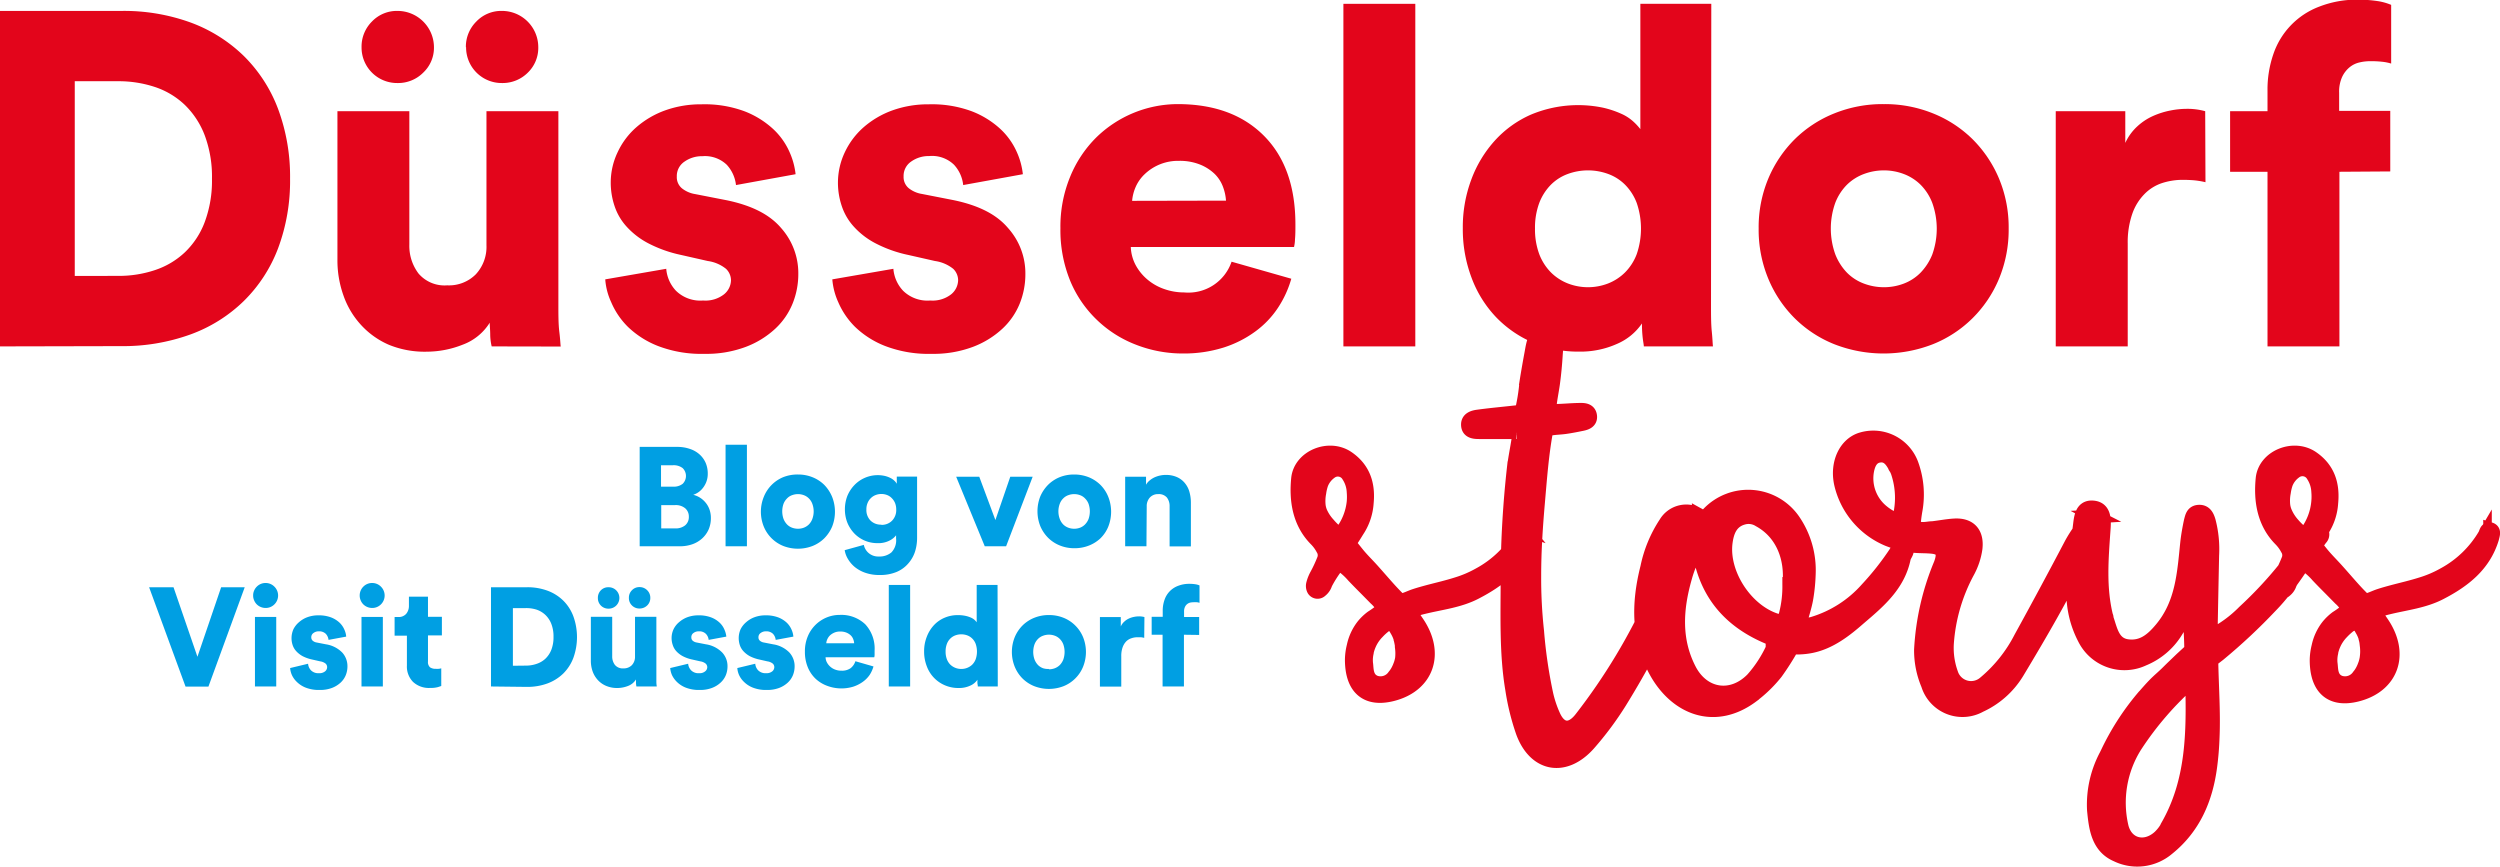 <?xml version="1.0" encoding="UTF-8"?> <svg xmlns="http://www.w3.org/2000/svg" id="Ebene_1" data-name="Ebene 1" viewBox="0 0 359.48 124.62"><defs><style>.cls-1{fill:#e3051b;}.cls-2{fill:#009fe3;}.cls-3{fill:none;stroke:#e3051b;stroke-width:2px;}</style></defs><title>DT_Logo_Blog_Duesseldorf_Storys</title><path class="cls-1" d="M6.4,74.37V26.13H23.89a28.09,28.09,0,0,1,9.9,1.66,21.67,21.67,0,0,1,7.65,4.8,21.19,21.19,0,0,1,4.94,7.62,27.88,27.88,0,0,1,1.73,10.07,27.64,27.64,0,0,1-1.73,10,21.12,21.12,0,0,1-4.94,7.58,21.48,21.48,0,0,1-7.68,4.8,28.44,28.44,0,0,1-9.94,1.67Zm17-10.14a16.3,16.3,0,0,0,5.24-.82,11.52,11.52,0,0,0,4.29-2.52,11.68,11.68,0,0,0,2.89-4.35,17,17,0,0,0,1.06-6.26A17,17,0,0,0,35.83,44a12.09,12.09,0,0,0-2.89-4.39,11.45,11.45,0,0,0-4.29-2.55,16.58,16.58,0,0,0-5.24-.82H17.15v28Z" transform="translate(-6.4 -24.56)"></path><path class="cls-1" d="M77.1,74.37a7.93,7.93,0,0,1-.21-1.6c0-.75-.07-1.35-.07-1.81a7.71,7.71,0,0,1-3.91,3.17,14.08,14.08,0,0,1-5.14,1,13.58,13.58,0,0,1-5.47-1,11.7,11.7,0,0,1-4-2.86A12.15,12.15,0,0,1,55.77,67a15,15,0,0,1-.85-5.11V40.55H65.26V59.74a6.58,6.58,0,0,0,1.32,4.15,4.92,4.92,0,0,0,4.12,1.7A5.43,5.43,0,0,0,74.82,64a5.8,5.8,0,0,0,1.53-4.18V40.55H86.69V68.31c0,1.54,0,2.87.14,4s.15,1.8.2,2.08Zm-18.71-43a5.08,5.08,0,0,1,1.49-3.71,4.94,4.94,0,0,1,3.68-1.53,5.24,5.24,0,0,1,5.24,5.24A4.91,4.91,0,0,1,67.26,35a5.09,5.09,0,0,1-3.7,1.5,5.11,5.11,0,0,1-5.17-5.17Zm15,0a5.09,5.09,0,0,1,1.5-3.71,4.94,4.94,0,0,1,3.67-1.53,5.22,5.22,0,0,1,5.24,5.24A4.94,4.94,0,0,1,82.3,35a5.11,5.11,0,0,1-3.71,1.5,5.12,5.12,0,0,1-5.17-5.17Z" transform="translate(-6.4 -24.56)"></path><path class="cls-1" d="M102.2,63.21a5.21,5.21,0,0,0,1.4,3.16,5,5,0,0,0,3.91,1.4,4.33,4.33,0,0,0,3-.89,2.67,2.67,0,0,0,1-2,2.3,2.3,0,0,0-.72-1.67,5.37,5.37,0,0,0-2.62-1.12l-3.88-.88a18.42,18.42,0,0,1-4.62-1.64,11.23,11.23,0,0,1-3.13-2.38,8.26,8.26,0,0,1-1.77-3,10.49,10.49,0,0,1-.55-3.4,10.1,10.1,0,0,1,1-4.36,10.83,10.83,0,0,1,2.68-3.57,13,13,0,0,1,4.12-2.42,15.16,15.16,0,0,1,5.24-.88,16.53,16.53,0,0,1,6.19,1,12.91,12.91,0,0,1,4.12,2.55,10,10,0,0,1,2.34,3.27,10.56,10.56,0,0,1,.89,3.23l-8.57,1.56a5.15,5.15,0,0,0-1.33-2.92,4.53,4.53,0,0,0-3.5-1.23,4.33,4.33,0,0,0-2.59.79,2.48,2.48,0,0,0-1.09,2.14,2.07,2.07,0,0,0,.75,1.7,4.08,4.08,0,0,0,1.9.82l4.5.88c3.53.73,6.15,2,7.85,4A9.76,9.76,0,0,1,121.19,64a11.31,11.31,0,0,1-.82,4.21,10.12,10.12,0,0,1-2.52,3.64,12.93,12.93,0,0,1-4.22,2.59,16.13,16.13,0,0,1-5.92,1,17.42,17.42,0,0,1-6.7-1.13,13.11,13.11,0,0,1-4.32-2.75A11.06,11.06,0,0,1,94.28,68a9.37,9.37,0,0,1-.85-3.27Z" transform="translate(-6.4 -24.56)"></path><path class="cls-1" d="M134.86,63.21a5.21,5.21,0,0,0,1.4,3.16,5,5,0,0,0,3.91,1.4,4.33,4.33,0,0,0,3-.89,2.69,2.69,0,0,0,1-2,2.29,2.29,0,0,0-.71-1.67,5.41,5.41,0,0,0-2.62-1.12l-3.88-.88a18.28,18.28,0,0,1-4.62-1.64,11.09,11.09,0,0,1-3.13-2.38,8.26,8.26,0,0,1-1.77-3,10.49,10.49,0,0,1-.55-3.4,10.24,10.24,0,0,1,1-4.36,11,11,0,0,1,2.69-3.57,13,13,0,0,1,4.12-2.42,15.16,15.16,0,0,1,5.24-.88,16.53,16.53,0,0,1,6.19,1,12.91,12.91,0,0,1,4.12,2.55,10.12,10.12,0,0,1,2.34,3.27,10.56,10.56,0,0,1,.89,3.23l-8.58,1.56a5.07,5.07,0,0,0-1.32-2.92A4.54,4.54,0,0,0,140,47a4.32,4.32,0,0,0-2.58.79,2.48,2.48,0,0,0-1.09,2.14,2.07,2.07,0,0,0,.75,1.7,4.08,4.08,0,0,0,1.9.82l4.49.88c3.54.73,6.16,2,7.86,4A9.75,9.75,0,0,1,153.84,64a11.3,11.3,0,0,1-.81,4.21,10.12,10.12,0,0,1-2.52,3.64,12.93,12.93,0,0,1-4.22,2.59,16.13,16.13,0,0,1-5.92,1,17.42,17.42,0,0,1-6.7-1.13,13.11,13.11,0,0,1-4.32-2.75A11.26,11.26,0,0,1,126.93,68a9.84,9.84,0,0,1-.85-3.27Z" transform="translate(-6.4 -24.56)"></path><path class="cls-1" d="M192.08,64.64a15.07,15.07,0,0,1-1.9,4.15,13.29,13.29,0,0,1-3.27,3.43,15.84,15.84,0,0,1-4.59,2.32,19,19,0,0,1-5.82.85,18.47,18.47,0,0,1-6.67-1.23,16.73,16.73,0,0,1-5.64-3.54A16.55,16.55,0,0,1,160.31,65a19.28,19.28,0,0,1-1.43-7.62A18.79,18.79,0,0,1,160.27,50,17,17,0,0,1,164,44.36a16.83,16.83,0,0,1,11.73-4.83q7.89,0,12.42,4.56t4.52,12.79c0,.73,0,1.42-.06,2.08a5.3,5.3,0,0,1-.14,1.12H169a6,6,0,0,0,.71,2.62,7.19,7.19,0,0,0,1.7,2.07,7.57,7.57,0,0,0,2.42,1.36,8.54,8.54,0,0,0,2.86.48,6.56,6.56,0,0,0,6.8-4.42Zm-9.39-11.23a7,7,0,0,0-.44-2,5.07,5.07,0,0,0-1.19-1.84A6.58,6.58,0,0,0,179,48.24a7.8,7.8,0,0,0-3.09-.55A6.93,6.93,0,0,0,171,49.6a5.67,5.67,0,0,0-1.3,1.84,6.31,6.31,0,0,0-.51,2Z" transform="translate(-6.4 -24.56)"></path><path class="cls-1" d="M199.57,74.37V25.11h10.34V74.37Z" transform="translate(-6.4 -24.56)"></path><path class="cls-1" d="M252.43,68.31c0,1.54,0,2.85.11,3.91s.12,1.78.17,2.15h-9.94c0-.23-.1-.66-.17-1.3a17.91,17.91,0,0,1-.1-2A8.28,8.28,0,0,1,238.93,74a12.84,12.84,0,0,1-5.48,1.12,16.65,16.65,0,0,1-6.67-1.32,16.07,16.07,0,0,1-5.3-3.68A16.59,16.59,0,0,1,218,64.5a19.7,19.7,0,0,1-1.26-7.14,19.48,19.48,0,0,1,1.23-7,17.28,17.28,0,0,1,3.4-5.61,15.34,15.34,0,0,1,5.17-3.71,17.56,17.56,0,0,1,10.34-1,13.91,13.91,0,0,1,2.65.88,6.46,6.46,0,0,1,1.74,1.13,8.19,8.19,0,0,1,1,1.08V25.11h10.2ZM227.12,57.42a10.24,10.24,0,0,0,.61,3.68,7.6,7.6,0,0,0,1.67,2.62,7.17,7.17,0,0,0,2.45,1.6,8,8,0,0,0,5.78,0,7.17,7.17,0,0,0,2.45-1.6,7.46,7.46,0,0,0,1.67-2.62,11.38,11.38,0,0,0,0-7.35,7.46,7.46,0,0,0-1.67-2.62,6.66,6.66,0,0,0-2.45-1.56,8.44,8.44,0,0,0-5.78,0,6.66,6.66,0,0,0-2.45,1.56,7.6,7.6,0,0,0-1.67,2.62A10.22,10.22,0,0,0,227.12,57.42Z" transform="translate(-6.4 -24.56)"></path><path class="cls-1" d="M277.27,39.53a18.46,18.46,0,0,1,7.07,1.33,17.23,17.23,0,0,1,5.68,3.7,17.6,17.6,0,0,1,3.81,5.65,18.18,18.18,0,0,1,1.4,7.21,18.41,18.41,0,0,1-1.4,7.25A17.4,17.4,0,0,1,290,70.35a17.1,17.1,0,0,1-5.68,3.71,19.48,19.48,0,0,1-14.15,0,17.1,17.1,0,0,1-5.68-3.71,17.4,17.4,0,0,1-3.81-5.68,18.41,18.41,0,0,1-1.4-7.25,18.18,18.18,0,0,1,1.4-7.21,17.6,17.6,0,0,1,3.81-5.65,17.23,17.23,0,0,1,5.68-3.7A18.55,18.55,0,0,1,277.27,39.53Zm0,26.33a8,8,0,0,0,2.85-.51,6.71,6.71,0,0,0,2.42-1.56,8.07,8.07,0,0,0,1.7-2.62,11,11,0,0,0,0-7.45,7.48,7.48,0,0,0-1.7-2.62,6.91,6.91,0,0,0-2.42-1.53,8,8,0,0,0-2.85-.51,8.17,8.17,0,0,0-2.83.51A6.94,6.94,0,0,0,272,51.1a7.48,7.48,0,0,0-1.7,2.62,11,11,0,0,0,0,7.41,8,8,0,0,0,1.7,2.66,6.75,6.75,0,0,0,2.45,1.56A8.17,8.17,0,0,0,277.27,65.86Z" transform="translate(-6.4 -24.56)"></path><path class="cls-1" d="M323.53,50.76a12,12,0,0,0-1.7-.28q-.81-.06-1.56-.06a9.66,9.66,0,0,0-3,.47,6.31,6.31,0,0,0-2.51,1.57A7.61,7.61,0,0,0,313,55.32a12.51,12.51,0,0,0-.65,4.28V74.37H302V40.55h10v4.56a7.46,7.46,0,0,1,1.73-2.38,8.33,8.33,0,0,1,2.28-1.5,11.48,11.48,0,0,1,2.48-.78,12.29,12.29,0,0,1,2.28-.24,9.53,9.53,0,0,1,2.72.34Z" transform="translate(-6.4 -24.56)"></path><path class="cls-1" d="M342.79,49.26V74.37H332.45V49.26h-5.38V40.55h5.38V37.62a15.59,15.59,0,0,1,.85-5.3,11.09,11.09,0,0,1,6.6-6.81,14.9,14.9,0,0,1,5.47-1,19.15,19.15,0,0,1,2.86.2,8.16,8.16,0,0,1,2,.55v8.44a6.77,6.77,0,0,0-1.12-.24,14.17,14.17,0,0,0-1.94-.1,6.49,6.49,0,0,0-1.46.17,3.44,3.44,0,0,0-1.43.68,4,4,0,0,0-1.09,1.39,5.11,5.11,0,0,0-.44,2.31v2.59h7.35v8.71Z" transform="translate(-6.4 -24.56)"></path><path class="cls-2" d="M103.72,88.82a5.5,5.5,0,0,1,1.88.29,3.9,3.9,0,0,1,1.41.81,3.53,3.53,0,0,1,.86,1.2,3.87,3.87,0,0,1,.3,1.53,3.22,3.22,0,0,1-.6,1.94,2.9,2.9,0,0,1-1.49,1.12,3.28,3.28,0,0,1,1.75,1.09,3.17,3.17,0,0,1,.58,1,3.62,3.62,0,0,1,.21,1.26,4.07,4.07,0,0,1-.32,1.62,3.88,3.88,0,0,1-.91,1.28,4.15,4.15,0,0,1-1.41.85,5.38,5.38,0,0,1-1.84.3H98.38V88.82Zm-.5,5.72a2.06,2.06,0,0,0,1.34-.41,1.58,1.58,0,0,0,0-2.26,2.11,2.11,0,0,0-1.42-.41h-1.69v3.08Zm.26,6a2.15,2.15,0,0,0,1.45-.45,1.54,1.54,0,0,0,.52-1.22,1.56,1.56,0,0,0-.51-1.21,2.1,2.1,0,0,0-1.46-.47h-2v3.35Z" transform="translate(-6.4 -24.56)"></path><path class="cls-2" d="M110.73,103.11V88.51h3.07v14.6Z" transform="translate(-6.4 -24.56)"></path><path class="cls-2" d="M121.14,92.79a5.51,5.51,0,0,1,2.09.39,5.09,5.09,0,0,1,1.69,1.1A5.41,5.41,0,0,1,126.05,96a5.82,5.82,0,0,1,0,4.29,5.34,5.34,0,0,1-1.13,1.68,5.09,5.09,0,0,1-1.69,1.1,5.82,5.82,0,0,1-4.19,0,5.09,5.09,0,0,1-2.81-2.78,5.69,5.69,0,0,1,0-4.29A5.11,5.11,0,0,1,119,93.18,5.56,5.56,0,0,1,121.14,92.79Zm0,7.8a2.4,2.4,0,0,0,.84-.15,2.11,2.11,0,0,0,.72-.46,2.23,2.23,0,0,0,.5-.78,3.15,3.15,0,0,0,0-2.21,2.1,2.1,0,0,0-.5-.77,2,2,0,0,0-.72-.46,2.4,2.4,0,0,0-.84-.15,2.44,2.44,0,0,0-.84.15,1.82,1.82,0,0,0-.72.46,2.25,2.25,0,0,0-.51.77,3.28,3.28,0,0,0,0,2.2,2.45,2.45,0,0,0,.51.79,1.93,1.93,0,0,0,.72.46A2.44,2.44,0,0,0,121.14,100.59Z" transform="translate(-6.4 -24.56)"></path><path class="cls-2" d="M130.61,102.91a2.1,2.1,0,0,0,2.16,1.67,2.63,2.63,0,0,0,1.81-.59,2.51,2.51,0,0,0,.67-2v-.46a2.7,2.7,0,0,1-.94.76,3.51,3.51,0,0,1-1.74.37,4.58,4.58,0,0,1-3.33-1.4,5,5,0,0,1-1-1.55,5.26,5.26,0,0,1-.35-1.93,5.4,5.4,0,0,1,.34-1.88,5,5,0,0,1,1-1.56A4.66,4.66,0,0,1,133.65,93a3.81,3.81,0,0,1,.81.3,2.32,2.32,0,0,1,.57.41,1.61,1.61,0,0,1,.32.42V93.09h2.92v8.77a6.63,6.63,0,0,1-.31,2.06,4.84,4.84,0,0,1-1,1.71,4.51,4.51,0,0,1-1.66,1.18,6.09,6.09,0,0,1-2.42.43,6,6,0,0,1-2-.3,5,5,0,0,1-1.52-.81,4.38,4.38,0,0,1-1-1.14,3.52,3.52,0,0,1-.5-1.32Zm2.52-2.88a2.06,2.06,0,0,0,1.54-.6,2.17,2.17,0,0,0,.6-1.62,2.47,2.47,0,0,0-.17-.92,2.15,2.15,0,0,0-.47-.7,1.84,1.84,0,0,0-.68-.45,2.29,2.29,0,0,0-1.63,0,1.92,1.92,0,0,0-.7.45,2,2,0,0,0-.47.7,2.29,2.29,0,0,0-.17.92,2.14,2.14,0,0,0,.61,1.62A2.11,2.11,0,0,0,133.13,100Z" transform="translate(-6.4 -24.56)"></path><path class="cls-2" d="M151.07,103.11H148l-4.11-10h3.32l2.32,6.23,2.14-6.23h3.22Z" transform="translate(-6.4 -24.56)"></path><path class="cls-2" d="M160.85,92.79a5.6,5.6,0,0,1,2.1.39,5.15,5.15,0,0,1,1.68,1.1A5.08,5.08,0,0,1,165.76,96a5.82,5.82,0,0,1,0,4.29,5,5,0,0,1-1.13,1.68A5.15,5.15,0,0,1,163,103a5.6,5.6,0,0,1-2.1.39,5.51,5.51,0,0,1-2.09-.39,5.09,5.09,0,0,1-1.69-1.1,5.34,5.34,0,0,1-1.13-1.68,5.82,5.82,0,0,1,0-4.29,5.41,5.41,0,0,1,1.13-1.67,5.09,5.09,0,0,1,1.69-1.1A5.51,5.51,0,0,1,160.85,92.79Zm0,7.8a2.41,2.41,0,0,0,.85-.15,2,2,0,0,0,.71-.46,2.4,2.4,0,0,0,.51-.78,3.31,3.31,0,0,0,0-2.21,2.25,2.25,0,0,0-.51-.77,1.85,1.85,0,0,0-.71-.46,2.41,2.41,0,0,0-.85-.15,2.39,2.39,0,0,0-.83.15,1.93,1.93,0,0,0-.73.46,2.1,2.1,0,0,0-.5.77,3.12,3.12,0,0,0,0,2.2,2.27,2.27,0,0,0,.5.79,2.06,2.06,0,0,0,.73.46A2.39,2.39,0,0,0,160.85,100.59Z" transform="translate(-6.4 -24.56)"></path><path class="cls-2" d="M171.25,103.11h-3.06v-10h3v1.15a2.11,2.11,0,0,1,.53-.62,3.11,3.11,0,0,1,.69-.44,4.06,4.06,0,0,1,.79-.26,3.77,3.77,0,0,1,.8-.09,3.89,3.89,0,0,1,1.63.31,3.07,3.07,0,0,1,1.14.86,3.42,3.42,0,0,1,.66,1.27,5.53,5.53,0,0,1,.21,1.55v6.29h-3.06V97.34a2,2,0,0,0-.39-1.24,1.52,1.52,0,0,0-1.24-.49,1.57,1.57,0,0,0-1.21.49,1.81,1.81,0,0,0-.45,1.27Z" transform="translate(-6.4 -24.56)"></path><path class="cls-2" d="M38.2,109h3.39l-5.22,14.29H33.08L27.84,109h3.51L34.79,119Z" transform="translate(-6.4 -24.56)"></path><path class="cls-2" d="M42.8,110.19a1.65,1.65,0,0,1,.14-.7,1.73,1.73,0,0,1,.38-.57,1.75,1.75,0,0,1,.57-.39,1.72,1.72,0,0,1,.68-.14,1.76,1.76,0,0,1,1.29.53,1.79,1.79,0,0,1,0,2.54,1.75,1.75,0,0,1-1.29.52,1.8,1.8,0,0,1-1.25-.52,1.77,1.77,0,0,1-.38-.58A1.64,1.64,0,0,1,42.8,110.19Zm.26,13.08v-10h3.06v10Z" transform="translate(-6.4 -24.56)"></path><path class="cls-2" d="M50.7,120a1.54,1.54,0,0,0,.41.94,1.48,1.48,0,0,0,1.16.42,1.27,1.27,0,0,0,.88-.27.79.79,0,0,0,.29-.6.7.7,0,0,0-.21-.5,1.59,1.59,0,0,0-.78-.33l-1.14-.26a5.56,5.56,0,0,1-1.38-.48,3.56,3.56,0,0,1-.92-.71,2.4,2.4,0,0,1-.53-.89,3.08,3.08,0,0,1-.16-1,3.2,3.2,0,0,1,.28-1.3,3.26,3.26,0,0,1,.8-1,3.79,3.79,0,0,1,1.22-.72,4.54,4.54,0,0,1,1.55-.26,5,5,0,0,1,1.84.3,3.78,3.78,0,0,1,1.22.76,3.06,3.06,0,0,1,.69,1,3,3,0,0,1,.26,1l-2.54.47a1.52,1.52,0,0,0-.39-.87,1.35,1.35,0,0,0-1-.36,1.22,1.22,0,0,0-.76.23.72.72,0,0,0-.33.63.62.62,0,0,0,.23.51,1.15,1.15,0,0,0,.56.24l1.33.26a4.16,4.16,0,0,1,2.33,1.18,2.91,2.91,0,0,1,.75,2,3.39,3.39,0,0,1-.24,1.25,3,3,0,0,1-.74,1.07,3.83,3.83,0,0,1-1.25.77,4.74,4.74,0,0,1-1.76.29,5.19,5.19,0,0,1-2-.33,3.77,3.77,0,0,1-1.28-.82,3.23,3.23,0,0,1-.72-1,3,3,0,0,1-.25-1Z" transform="translate(-6.4 -24.56)"></path><path class="cls-2" d="M58.12,110.19a1.82,1.82,0,0,1,.14-.7,1.73,1.73,0,0,1,.38-.57,1.75,1.75,0,0,1,.57-.39,1.72,1.72,0,0,1,.68-.14,1.76,1.76,0,0,1,1.29.53,1.79,1.79,0,0,1,0,2.54,1.75,1.75,0,0,1-1.29.52,1.8,1.8,0,0,1-1.25-.52,1.77,1.77,0,0,1-.38-.58A1.81,1.81,0,0,1,58.12,110.19Zm.26,13.08v-10h3.07v10Z" transform="translate(-6.4 -24.56)"></path><path class="cls-2" d="M67.94,113.25h2v2.68h-2v3.75a1,1,0,0,0,.3.84,1.39,1.39,0,0,0,.81.21,3.19,3.19,0,0,0,.45,0,2.15,2.15,0,0,0,.35-.07v2.54l-.48.16a4,4,0,0,1-1.11.12,3.35,3.35,0,0,1-2.46-.86,3.14,3.14,0,0,1-.89-2.36v-4.3H63.14v-2.68h.5a1.41,1.41,0,0,0,1.17-.46,1.76,1.76,0,0,0,.39-1.17v-1.29h2.74Z" transform="translate(-6.4 -24.56)"></path><path class="cls-2" d="M77,123.27V109h5.18a8.3,8.3,0,0,1,2.93.49,6.38,6.38,0,0,1,2.27,1.42,6.26,6.26,0,0,1,1.46,2.26,8.8,8.8,0,0,1,0,6,6.3,6.3,0,0,1-1.46,2.25,6.48,6.48,0,0,1-2.28,1.42,8.36,8.36,0,0,1-2.94.49Zm5-3a4.62,4.62,0,0,0,1.55-.25,3.38,3.38,0,0,0,1.27-.74,3.61,3.61,0,0,0,.86-1.29,5,5,0,0,0,.31-1.86,4.94,4.94,0,0,0-.31-1.85,3.56,3.56,0,0,0-.86-1.3,3.42,3.42,0,0,0-1.27-.76A4.89,4.89,0,0,0,82,112H80.15v8.29Z" transform="translate(-6.4 -24.56)"></path><path class="cls-2" d="M97.91,123.27a4.36,4.36,0,0,1-.06-.47c0-.22,0-.4,0-.54a2.31,2.31,0,0,1-1.16.94,4.27,4.27,0,0,1-1.52.29,4,4,0,0,1-1.62-.31,3.39,3.39,0,0,1-1.2-.85,3.69,3.69,0,0,1-.74-1.24,4.64,4.64,0,0,1-.25-1.51v-6.33h3.07v5.69a2,2,0,0,0,.39,1.23,1.46,1.46,0,0,0,1.22.5,1.63,1.63,0,0,0,1.22-.47,1.73,1.73,0,0,0,.45-1.24v-5.71h3.07v8.23c0,.45,0,.85,0,1.18a4.65,4.65,0,0,0,.06.61Zm-5.54-12.74a1.53,1.53,0,0,1,.44-1.1A1.48,1.48,0,0,1,93.9,109a1.54,1.54,0,0,1,1.1,2.64,1.53,1.53,0,0,1-1.1.44,1.5,1.5,0,0,1-1.53-1.53Zm4.46,0a1.49,1.49,0,0,1,.44-1.1,1.46,1.46,0,0,1,1.09-.45,1.52,1.52,0,0,1,1.1.45,1.5,1.5,0,0,1,.45,1.1,1.48,1.48,0,0,1-.45,1.09,1.55,1.55,0,0,1-1.1.44,1.49,1.49,0,0,1-1.09-.44A1.47,1.47,0,0,1,96.83,110.53Z" transform="translate(-6.4 -24.56)"></path><path class="cls-2" d="M105.35,120a1.56,1.56,0,0,0,.42.94,1.47,1.47,0,0,0,1.16.42,1.23,1.23,0,0,0,.87-.27.77.77,0,0,0,.3-.6.72.72,0,0,0-.22-.5,1.59,1.59,0,0,0-.77-.33l-1.15-.26a5.33,5.33,0,0,1-1.37-.48,3.46,3.46,0,0,1-.93-.71,2.37,2.37,0,0,1-.52-.89,3.09,3.09,0,0,1-.17-1,3,3,0,0,1,.29-1.3,3.1,3.1,0,0,1,.79-1,3.9,3.9,0,0,1,1.22-.72,4.56,4.56,0,0,1,1.56-.26,4.94,4.94,0,0,1,1.83.3,3.68,3.68,0,0,1,1.22.76,2.91,2.91,0,0,1,.69,1,3.34,3.34,0,0,1,.27,1l-2.54.47a1.47,1.47,0,0,0-.4-.87,1.33,1.33,0,0,0-1-.36,1.23,1.23,0,0,0-.77.23.71.71,0,0,0-.32.63.61.61,0,0,0,.22.51,1.19,1.19,0,0,0,.56.24l1.33.26a4.13,4.13,0,0,1,2.33,1.18,2.87,2.87,0,0,1,.76,2,3.39,3.39,0,0,1-.24,1.25,3,3,0,0,1-.75,1.07,3.72,3.72,0,0,1-1.25.77,4.69,4.69,0,0,1-1.75.29,5.2,5.2,0,0,1-2-.33,3.77,3.77,0,0,1-1.28-.82,3.4,3.4,0,0,1-.72-1,3.23,3.23,0,0,1-.25-1Z" transform="translate(-6.4 -24.56)"></path><path class="cls-2" d="M115,120a1.54,1.54,0,0,0,.41.94,1.48,1.48,0,0,0,1.16.42,1.27,1.27,0,0,0,.88-.27.79.79,0,0,0,.29-.6.7.7,0,0,0-.21-.5,1.59,1.59,0,0,0-.78-.33l-1.14-.26a5.56,5.56,0,0,1-1.38-.48,3.56,3.56,0,0,1-.92-.71,2.4,2.4,0,0,1-.53-.89,3.37,3.37,0,0,1-.16-1,3.2,3.2,0,0,1,.28-1.3,3.26,3.26,0,0,1,.8-1,3.79,3.79,0,0,1,1.22-.72,4.54,4.54,0,0,1,1.55-.26,5,5,0,0,1,1.84.3,3.78,3.78,0,0,1,1.22.76,3.06,3.06,0,0,1,.69,1,3,3,0,0,1,.26,1l-2.54.47a1.52,1.52,0,0,0-.39-.87,1.35,1.35,0,0,0-1-.36,1.22,1.22,0,0,0-.76.23.72.72,0,0,0-.33.63.62.62,0,0,0,.23.51,1.15,1.15,0,0,0,.56.24l1.33.26a4.13,4.13,0,0,1,2.33,1.18,2.91,2.91,0,0,1,.75,2,3.39,3.39,0,0,1-.24,1.25,3,3,0,0,1-.74,1.07,3.83,3.83,0,0,1-1.25.77,4.74,4.74,0,0,1-1.76.29,5.19,5.19,0,0,1-2-.33,3.77,3.77,0,0,1-1.28-.82,3.23,3.23,0,0,1-.72-1,3,3,0,0,1-.25-1Z" transform="translate(-6.4 -24.56)"></path><path class="cls-2" d="M132,120.39a4.54,4.54,0,0,1-.56,1.23,4.08,4.08,0,0,1-1,1,5,5,0,0,1-1.36.68,5.81,5.81,0,0,1-3.7-.11,4.92,4.92,0,0,1-1.67-1,4.75,4.75,0,0,1-1.15-1.67,5.73,5.73,0,0,1-.42-2.26,5.52,5.52,0,0,1,.41-2.19,5,5,0,0,1,2.71-2.72,4.88,4.88,0,0,1,1.88-.37,5,5,0,0,1,3.68,1.35,5.15,5.15,0,0,1,1.34,3.79c0,.21,0,.42,0,.61a1.38,1.38,0,0,1-.05.34h-7a1.67,1.67,0,0,0,.21.77,2.17,2.17,0,0,0,.51.62,2.15,2.15,0,0,0,.71.4,2.41,2.41,0,0,0,.85.14,2.16,2.16,0,0,0,1.32-.36,2.08,2.08,0,0,0,.69-1Zm-2.78-3.33a1.79,1.79,0,0,0-.13-.58,1.47,1.47,0,0,0-.35-.55,2,2,0,0,0-.62-.4,2.25,2.25,0,0,0-.91-.16,2,2,0,0,0-.85.16,2.28,2.28,0,0,0-.62.4,1.87,1.87,0,0,0-.38.55,1.61,1.61,0,0,0-.15.58Z" transform="translate(-6.4 -24.56)"></path><path class="cls-2" d="M134.2,123.27v-14.6h3.07v14.6Z" transform="translate(-6.4 -24.56)"></path><path class="cls-2" d="M149.87,121.48c0,.45,0,.84,0,1.16s0,.52,0,.63H147c0-.07,0-.19-.05-.38a5.68,5.68,0,0,1,0-.59,2.44,2.44,0,0,1-1.06.86,3.78,3.78,0,0,1-1.62.33,4.91,4.91,0,0,1-2-.39,4.74,4.74,0,0,1-2.61-2.75,5.83,5.83,0,0,1-.38-2.12,5.64,5.64,0,0,1,.37-2.07,5.15,5.15,0,0,1,1-1.66,4.48,4.48,0,0,1,1.54-1.1,4.78,4.78,0,0,1,1.95-.39,5.08,5.08,0,0,1,1.11.11,4.06,4.06,0,0,1,.79.26,2,2,0,0,1,.51.33,2.52,2.52,0,0,1,.29.33v-5.37h3Zm-7.5-3.23a3,3,0,0,0,.18,1.09,2.21,2.21,0,0,0,.49.78,2.26,2.26,0,0,0,1.58.63,2.27,2.27,0,0,0,.86-.16,2.23,2.23,0,0,0,.73-.47,2.21,2.21,0,0,0,.49-.78,3.39,3.39,0,0,0,0-2.18,2.08,2.08,0,0,0-.49-.77,2,2,0,0,0-.73-.47,2.51,2.51,0,0,0-1.71,0,2,2,0,0,0-.73.47,2.08,2.08,0,0,0-.49.77A3,3,0,0,0,142.37,118.25Z" transform="translate(-6.4 -24.56)"></path><path class="cls-2" d="M157.22,113a5.53,5.53,0,0,1,2.1.39,5,5,0,0,1,1.68,1.1,5.08,5.08,0,0,1,1.13,1.67,5.69,5.69,0,0,1,0,4.29,5,5,0,0,1-1.13,1.68,5,5,0,0,1-1.68,1.1,5.82,5.82,0,0,1-4.19,0,5.09,5.09,0,0,1-1.69-1.1,5.15,5.15,0,0,1-1.12-1.68,5.69,5.69,0,0,1,0-4.29,5.22,5.22,0,0,1,1.12-1.67,5.09,5.09,0,0,1,1.69-1.1A5.51,5.51,0,0,1,157.22,113Zm0,7.8a2.41,2.41,0,0,0,.85-.15,2.11,2.11,0,0,0,.72-.46,2.38,2.38,0,0,0,.5-.78,3.31,3.31,0,0,0,0-2.21,2.23,2.23,0,0,0-.5-.77,2,2,0,0,0-.72-.46,2.41,2.41,0,0,0-.85-.15,2.39,2.39,0,0,0-.83.15,1.93,1.93,0,0,0-.73.46,2.23,2.23,0,0,0-.5.77,3.28,3.28,0,0,0,0,2.2,2.43,2.43,0,0,0,.5.79,2.06,2.06,0,0,0,.73.46A2.39,2.39,0,0,0,157.22,120.75Z" transform="translate(-6.4 -24.56)"></path><path class="cls-2" d="M170.93,116.28a3.1,3.1,0,0,0-.5-.09l-.46,0a2.64,2.64,0,0,0-.89.15,1.84,1.84,0,0,0-.75.46,2.35,2.35,0,0,0-.51.85,3.65,3.65,0,0,0-.19,1.27v4.37h-3.07v-10h3v1.35a2,2,0,0,1,.51-.7,2.51,2.51,0,0,1,.68-.45,3.25,3.25,0,0,1,.73-.23,3.49,3.49,0,0,1,.68-.07,2.73,2.73,0,0,1,.8.1Z" transform="translate(-6.4 -24.56)"></path><path class="cls-2" d="M176.64,115.83v7.44h-3.07v-7.44H172v-2.58h1.59v-.87a4.62,4.62,0,0,1,.26-1.57,3.23,3.23,0,0,1,.74-1.22,3.26,3.26,0,0,1,1.21-.79,4.37,4.37,0,0,1,1.62-.29,5.48,5.48,0,0,1,.85.06,2.27,2.27,0,0,1,.61.17v2.5a1.9,1.9,0,0,0-.34-.08,4.24,4.24,0,0,0-.57,0,2.37,2.37,0,0,0-.44.05,1.19,1.19,0,0,0-.42.21,1.13,1.13,0,0,0-.32.41,1.49,1.49,0,0,0-.13.69v.76h2.17v2.58Z" transform="translate(-6.4 -24.56)"></path><path class="cls-1" d="M346.69,119.27h0a5.8,5.8,0,0,1-.21.82l-.06.15a5.3,5.3,0,0,1-.28.65l-.09.17a4.33,4.33,0,0,1-.48.7,2.38,2.38,0,0,1-2.68.94c-1.42-.52-1.25-2-1.37-2.74a4.88,4.88,0,0,1,.1-1.57.14.14,0,0,0,0-.06,5.5,5.5,0,0,1,.31-1,.08.08,0,0,1,0,0,5.78,5.78,0,0,1,1.18-1.81l.19-.2a9.59,9.59,0,0,1,.75-.68,1.8,1.8,0,0,1,.49-.3A3.22,3.22,0,0,1,345,114a.11.11,0,0,1,.08,0,.16.16,0,0,1,.08,0,3.26,3.26,0,0,1,.29.36,1.83,1.83,0,0,1,.41.45l.09.16.11.19a5.1,5.1,0,0,1,.42.92l.07.15,0,.14a2.1,2.1,0,0,1,.06.24q.07.31.12.63l0,.21a6.72,6.72,0,0,1-.06,1.79m-8.74-18c-.06.07-.13.15-.21.14a.28.28,0,0,1-.15-.06,9.4,9.4,0,0,1-1.49-1.4A6.35,6.35,0,0,1,335,98.24a3.66,3.66,0,0,1-.29-1.1,6.29,6.29,0,0,1,.09-1.78,6.81,6.81,0,0,1,.3-1.28,3.72,3.72,0,0,1,1.29-1.67,1.76,1.76,0,0,1,2.61.51,4.63,4.63,0,0,1,.75,2.34,8.3,8.3,0,0,1,0,1.41,8.66,8.66,0,0,1-1.78,4.55m26.52-.56c-.54-.17-.58.44-.77.78a15.24,15.24,0,0,1-5.91,5.69,16,16,0,0,1-3.24,1.38c-1.32.42-2.66.73-4,1.08-.66.18-1.33.36-2,.58s-1.26.54-1.91.69a.37.37,0,0,1-.18,0,.45.45,0,0,1-.14-.1c-.63-.6-1.23-1.25-1.81-1.9s-1.41-1.61-2.13-2.41-1.45-1.51-2.12-2.33l-.45-.56-.69-.86a.06.06,0,0,1,0-.06.14.14,0,0,1,0-.06c.48-.66.89-1.37,1.33-2.06a8,8,0,0,0,1.16-3.69c.26-2.65-.44-4.91-2.75-6.49-2.67-1.82-6.8-.14-7.11,3s.18,6.33,2.55,8.73a5.71,5.71,0,0,1,1,1.36,1.7,1.7,0,0,1,.12,1.62c-.29.73-.62,1.44-1,2.14a5.06,5.06,0,0,0-.52,1.28,1.14,1.14,0,0,0,.09.83.64.64,0,0,0,1,.12,2,2,0,0,0,.68-1,16.92,16.92,0,0,1,1.6-2.51c.1-.14.22-.3.4-.29a.41.41,0,0,1,.23.09,9.42,9.42,0,0,1,1.79,1.61c.6.63,1.21,1.25,1.83,1.87l1.36,1.38A5.26,5.26,0,0,1,344,112s.05.1,0,.15l0,.05a12.29,12.29,0,0,1-1.6,1.19,7,7,0,0,0-1.27,1.22,7.17,7.17,0,0,0-1.35,2.92,8.38,8.38,0,0,0-.26,1.93c0,4.18,2.17,5.89,5.76,5,5.06-1.25,6.67-5.88,3.62-10.34-.35-.5-.66-1-1-1.54,0,0,0,0,0-.07a.1.1,0,0,1,.05,0,12.18,12.18,0,0,1,1.86-.59c2.52-.62,5.14-.89,7.48-2.11,3.39-1.75,6.29-4,7.45-7.85C364.86,101.44,365.11,100.86,364.47,100.66Zm-46.4,42.69a6.13,6.13,0,0,1-1.18,1.53c-2.11,1.9-4.85,1.15-5.45-1.61a15.31,15.31,0,0,1,1.94-11.43,45.74,45.74,0,0,1,8.23-9.5C321.82,129.87,321.76,136.92,318.07,143.35ZM340,100.74c-.61-.51-.79.13-1.07.45a23.73,23.73,0,0,0-1.59,1.89,57.61,57.61,0,0,1-8.25,9.46,17.78,17.78,0,0,1-4.79,3.47c0-.87,0-1.45,0-2q.09-4.78.19-9.56A16,16,0,0,0,324,99.5c-.2-.68-.51-1.39-1.41-1.35s-1,.73-1.17,1.36c-.21,1-.41,2.08-.52,3.13-.45,4.35-.68,8.7-3.7,12.33-1.35,1.63-2.77,2.79-4.89,2.51s-2.41-2.31-3-4c0-.11,0-.23-.07-.34-1-4.09-.66-8.21-.37-12.33.1-1.35.22-3.12-1.51-3.27s-1.75,1.64-1.92,2.88c-.34,2.52-.58,5-.79,7.57a14.11,14.11,0,0,0,1.5,8.41,6.41,6.41,0,0,0,8.47,2.91,9.9,9.9,0,0,0,4.56-3.8c.63-1,1.2-2,2-3.32-.06.09.05.49.06.61s0,.48.05.72c0,.46.06.92.08,1.38.05.92.1,1.85.11,2.78,0,.38-.14.49-.42.74l-1,.92c-.65.63-1.31,1.25-1.95,1.89s-1.24,1.12-1.84,1.73-1.21,1.32-1.81,2a36.78,36.78,0,0,0-5,7.79l-.21.43a15.08,15.08,0,0,0-1.75,7.87c.25,2.52.55,5.27,3.27,6.44a6.76,6.76,0,0,0,7.34-.94c3.73-3,5.49-7.11,6.1-11.79.18-1.36.29-2.72.34-4.09.16-3.65-.11-7.29-.18-10.94a.52.52,0,0,1,0-.18.44.44,0,0,1,.17-.19l.91-.7a82.82,82.82,0,0,0,7.48-7c2.83-2.89,4.79-6.43,7.15-9.67A.81.81,0,0,0,340,100.74Zm-60.53-1.5,0,.11a.09.09,0,0,1,0,.08.12.12,0,0,1-.13,0c-.39-.17-.78-.34-1.16-.54a7.21,7.21,0,0,1-1.09-.74,6.14,6.14,0,0,1-2.21-5.94c.21-1.07.67-2,1.79-2.14s1.69.63,2.17,1.48c0,.1.17.31.22.4s.14.29.2.44a11.54,11.54,0,0,1,.28,6.86m28.22-.43c-.47-.24-.73.14-1,.47a19.4,19.4,0,0,0-2.43,3.44q-3.58,6.81-7.29,13.55a20.77,20.77,0,0,1-5.16,6.47,3,3,0,0,1-4.85-1.36,10.79,10.79,0,0,1-.61-4.34,25.36,25.36,0,0,1,3-10.28,9.9,9.9,0,0,0,1.11-3.34c.25-2.2-.84-3.41-3-3.3-1.06.06-2.1.27-3.16.39-.42,0-.85.1-1.27.11a6.92,6.92,0,0,1-1.28-.11.36.36,0,0,1-.19-.08.33.33,0,0,1,0-.2,20.67,20.67,0,0,1,.26-2.22,12.71,12.71,0,0,0-.59-6.8,5.87,5.87,0,0,0-7.1-3.5c-2.32.65-3.66,3.42-3,6.41a11.44,11.44,0,0,0,6.76,8,14.58,14.58,0,0,0,3.25.87c1.06.16,2.12.08,3.17.2,1.62.19,1.63,1.13,1.14,2.47A37,37,0,0,0,282.63,118a12.6,12.6,0,0,0,1,5,5.19,5.19,0,0,0,7.49,3,12.2,12.2,0,0,0,5.35-4.77c3.41-5.66,6.73-11.38,9.6-17.34.62-1.27,1.17-2.58,1.74-3.88C308,99.62,308.25,99.12,307.68,98.81Zm-44,9.78a16,16,0,0,1-.5,4.32c-.24.83-.54,1.14-1.49.83-4.25-1.4-7.7-6.63-7.18-11.09.2-1.65.75-3.17,2.58-3.65a2.86,2.86,0,0,1,2.29.36c3.37,1.85,4.69,5.55,4.3,9.23m-2.4,9.21a18,18,0,0,1-2.89,4.42c-2.93,3-7,2.44-9-1.22-2.3-4.33-2-8.87-.7-13.41a16.19,16.19,0,0,1,1.94-4.39c.87,6.57,4.42,10.64,10.05,13C261.78,116.64,261.75,117,261.3,117.8Zm18.95-14.55c-.72-.42-1,.39-1.3.85a40.23,40.23,0,0,1-4.06,5.14,16.91,16.91,0,0,1-7.8,5,3.78,3.78,0,0,1-1.77.08.13.13,0,0,1-.1-.06s0,0,0-.07c.3-1.2.7-2.34.92-3.56a25.76,25.76,0,0,0,.35-3.51,12.63,12.63,0,0,0-2.21-7.73,7.9,7.9,0,0,0-12.17-1c-.51.54-.75.6-1.42.23a3.45,3.45,0,0,0-4.78,1.18,18.14,18.14,0,0,0-2.63,6.35c-1.32,5.18-1.37,10.33,1.34,15.14,3,5.24,8.51,7.23,13.73,3.33,0-.06.38-.3.44-.35a18.6,18.6,0,0,0,3-3,37.7,37.7,0,0,0,2.29-3.6.1.1,0,0,1,0,0h.54a10.69,10.69,0,0,0,2.26-.21c2.64-.55,4.83-2.23,6.84-4,2.78-2.37,5.64-4.75,6.44-8.64C280.28,104.26,281,103.67,280.25,103.25ZM249,102.81c-.63-1.06-1.34.14-1.6.72-1,2.21-1.95,4.42-3,6.63a86.77,86.77,0,0,1-10.65,17.71c-1.49,1.91-3.05,1.72-4-.46a16,16,0,0,1-1-3,69.78,69.78,0,0,1-1.33-9.1,69.38,69.38,0,0,1-.41-8c0-3.49.23-7,.53-10.44s.55-6.9,1.17-10.29a.4.4,0,0,1,.07-.21.49.49,0,0,1,.23-.11c.79-.19,1.61-.18,2.41-.29s1.66-.28,2.48-.45c.58-.12,1.22-.35,1.14-1.12s-.69-.91-1.32-.9c-1.44,0-2.88.19-4.32.15-.08,0-.18,0-.22-.08a.3.3,0,0,1,0-.13c.07-1.28.37-2.56.54-3.83s.3-2.62.38-3.93.44-3.18-1.39-3.33c-1.67-.13-1.86,1.71-2.1,3s-.51,2.81-.73,4.22a28.29,28.29,0,0,1-.66,4.12.16.16,0,0,1,0,.07s0,0-.08,0c-2.06.25-4.13.42-6.19.7-.7.09-1.51.32-1.46,1.23s.85,1,1.58,1c1.78,0,3.56,0,5.33,0a.89.89,0,0,1,.4.06.11.11,0,0,1,.07.06.14.14,0,0,1,0,.09c-.22,1.68-.59,3.33-.79,5a147,147,0,0,0-.9,15.13c0,.28,0,.57,0,.86,0,5.15-.2,10.66.66,15.75a34.14,34.14,0,0,0,1.53,6.21c1.78,4.8,6.05,5.51,9.46,1.69a46,46,0,0,0,4.51-6.06,131.94,131.94,0,0,0,8.17-15.41c1-2.06,1.91-4.22,1.79-6.49A1.74,1.74,0,0,0,249,102.81Zm-41,16.46h0a5.8,5.8,0,0,1-.21.82l-.06.15a5.3,5.3,0,0,1-.28.65l-.09.17a4.33,4.33,0,0,1-.48.7,2.38,2.38,0,0,1-2.68.94c-1.42-.52-1.25-2-1.37-2.74a4.88,4.88,0,0,1,.1-1.57.14.14,0,0,0,0-.06,5.5,5.5,0,0,1,.31-1,.08.08,0,0,1,0,0,5.78,5.78,0,0,1,1.18-1.81l.19-.2a8.07,8.07,0,0,1,.75-.68,1.66,1.66,0,0,1,.49-.3,3.22,3.22,0,0,1,.39-.25.11.11,0,0,1,.08,0l.08,0a3.26,3.26,0,0,1,.29.36,1.83,1.83,0,0,1,.41.45l.09.16.11.19a5.1,5.1,0,0,1,.42.92l.07.15,0,.14a2.1,2.1,0,0,1,.06.24q.07.31.12.63l0,.21a6.72,6.72,0,0,1-.06,1.79m-8.74-18c-.06.07-.13.15-.21.14a.25.25,0,0,1-.15-.06,9,9,0,0,1-1.49-1.4,6.35,6.35,0,0,1-1.11-1.66,3.66,3.66,0,0,1-.29-1.1,6.29,6.29,0,0,1,.09-1.78,6.81,6.81,0,0,1,.3-1.28,3.72,3.72,0,0,1,1.29-1.67,1.76,1.76,0,0,1,2.61.51,4.63,4.63,0,0,1,.75,2.34,8.3,8.3,0,0,1,0,1.41,8.66,8.66,0,0,1-1.78,4.55m26.52-.56c-.54-.17-.58.44-.77.78a15.24,15.24,0,0,1-5.91,5.69,16,16,0,0,1-3.24,1.38c-1.32.42-2.66.73-4,1.08-.66.18-1.33.36-2,.58s-1.26.54-1.91.69a.37.37,0,0,1-.18,0,.36.36,0,0,1-.14-.1c-.63-.6-1.23-1.25-1.81-1.9s-1.41-1.61-2.13-2.41-1.46-1.51-2.12-2.33l-.45-.56-.69-.86a.06.06,0,0,1,0-.06.14.14,0,0,1,0-.06c.48-.66.89-1.37,1.33-2.06a8.17,8.17,0,0,0,1.16-3.69c.26-2.65-.44-4.91-2.75-6.49-2.67-1.82-6.8-.14-7.11,3s.18,6.33,2.55,8.73a5.71,5.71,0,0,1,1,1.36,1.7,1.7,0,0,1,.12,1.62c-.29.73-.62,1.44-1,2.14a5.43,5.43,0,0,0-.51,1.28,1.14,1.14,0,0,0,.09.83.64.64,0,0,0,1,.12,2,2,0,0,0,.68-1,16.92,16.92,0,0,1,1.6-2.51c.09-.14.22-.3.4-.29a.41.41,0,0,1,.23.09,9.42,9.42,0,0,1,1.79,1.61c.6.63,1.21,1.25,1.83,1.87l1.36,1.38a5.26,5.26,0,0,1,1.07,1.32s0,.1,0,.15l0,.05a12.29,12.29,0,0,1-1.6,1.19,7,7,0,0,0-1.27,1.22,7.17,7.17,0,0,0-1.35,2.92,8.38,8.38,0,0,0-.26,1.93c0,4.18,2.17,5.89,5.76,5,5.06-1.25,6.67-5.88,3.62-10.34-.35-.5-.66-1-1-1.54,0,0,0,0,0-.07a.1.1,0,0,1,.05,0,12.18,12.18,0,0,1,1.86-.59c2.52-.62,5.14-.89,7.48-2.11,3.39-1.75,6.29-4,7.45-7.85C226.13,101.44,226.38,100.86,225.74,100.66Z" transform="translate(-6.4 -24.56)"></path><path class="cls-3" d="M346.69,119.27h0a5.8,5.8,0,0,1-.21.82l-.06.15a5.3,5.3,0,0,1-.28.65l-.09.17a4.33,4.33,0,0,1-.48.7,2.38,2.38,0,0,1-2.68.94c-1.42-.52-1.25-2-1.37-2.74a4.88,4.88,0,0,1,.1-1.57.14.14,0,0,0,0-.06,5.5,5.5,0,0,1,.31-1,.08.08,0,0,1,0,0,5.78,5.78,0,0,1,1.18-1.81l.19-.2a9.59,9.59,0,0,1,.75-.68,1.8,1.8,0,0,1,.49-.3A3.22,3.22,0,0,1,345,114a.11.11,0,0,1,.08,0,.16.16,0,0,1,.08,0,3.26,3.26,0,0,1,.29.36,1.83,1.83,0,0,1,.41.45l.09.16.11.19a5.1,5.1,0,0,1,.42.92l.07.15,0,.14a2.1,2.1,0,0,1,.06.24q.07.31.12.63l0,.21A6.72,6.72,0,0,1,346.69,119.27Zm-8.74-18c-.06.07-.13.15-.21.14a.28.28,0,0,1-.15-.06,9.4,9.4,0,0,1-1.49-1.4A6.35,6.35,0,0,1,335,98.24a3.66,3.66,0,0,1-.29-1.1,6.29,6.29,0,0,1,.09-1.78,6.81,6.81,0,0,1,.3-1.28,3.72,3.72,0,0,1,1.29-1.67,1.76,1.76,0,0,1,2.61.51,4.63,4.63,0,0,1,.75,2.34,8.3,8.3,0,0,1,0,1.41A8.66,8.66,0,0,1,338,101.22Zm26.52-.56c-.54-.17-.58.44-.77.78a15.24,15.24,0,0,1-5.91,5.69,16,16,0,0,1-3.24,1.38c-1.32.42-2.66.73-4,1.08-.66.18-1.33.36-2,.58s-1.26.54-1.91.69a.37.37,0,0,1-.18,0,.45.45,0,0,1-.14-.1c-.63-.6-1.23-1.25-1.81-1.9s-1.41-1.61-2.13-2.41-1.45-1.51-2.12-2.33l-.45-.56-.69-.86a.06.06,0,0,1,0-.06.14.14,0,0,1,0-.06c.48-.66.89-1.37,1.33-2.06a8,8,0,0,0,1.16-3.69c.26-2.65-.44-4.91-2.75-6.49-2.67-1.82-6.8-.14-7.11,3s.18,6.33,2.55,8.73a5.71,5.71,0,0,1,1,1.36,1.7,1.7,0,0,1,.12,1.62c-.29.73-.62,1.44-1,2.14a5.06,5.06,0,0,0-.52,1.28,1.14,1.14,0,0,0,.09.83.64.64,0,0,0,1,.12,2,2,0,0,0,.68-1,16.92,16.92,0,0,1,1.6-2.51c.1-.14.22-.3.4-.29a.41.41,0,0,1,.23.09,9.42,9.42,0,0,1,1.79,1.61c.6.63,1.21,1.25,1.83,1.87l1.36,1.38A5.26,5.26,0,0,1,344,112s.05.1,0,.15l0,.05a12.29,12.29,0,0,1-1.6,1.19,7,7,0,0,0-1.27,1.22,7.17,7.17,0,0,0-1.35,2.92,8.38,8.38,0,0,0-.26,1.93c0,4.18,2.17,5.89,5.76,5,5.06-1.25,6.67-5.88,3.62-10.34-.35-.5-.66-1-1-1.54,0,0,0,0,0-.07a.1.1,0,0,1,.05,0,12.18,12.18,0,0,1,1.86-.59c2.52-.62,5.14-.89,7.48-2.11,3.39-1.75,6.29-4,7.45-7.85C364.86,101.44,365.11,100.86,364.47,100.66Zm-46.4,42.69a6.13,6.13,0,0,1-1.18,1.53c-2.11,1.9-4.85,1.15-5.45-1.61a15.31,15.31,0,0,1,1.94-11.43,45.74,45.74,0,0,1,8.23-9.5C321.82,129.87,321.76,136.92,318.07,143.35ZM340,100.74c-.61-.51-.79.13-1.07.45a23.73,23.73,0,0,0-1.59,1.89,57.61,57.61,0,0,1-8.25,9.46,17.78,17.78,0,0,1-4.79,3.47c0-.87,0-1.45,0-2q.09-4.78.19-9.56A16,16,0,0,0,324,99.5c-.2-.68-.51-1.39-1.41-1.35s-1,.73-1.17,1.36c-.21,1-.41,2.08-.52,3.13-.45,4.35-.68,8.7-3.7,12.33-1.35,1.63-2.77,2.79-4.89,2.51s-2.41-2.31-3-4c0-.11,0-.23-.07-.34-1-4.09-.66-8.21-.37-12.33.1-1.35.22-3.12-1.51-3.27s-1.75,1.64-1.92,2.88c-.34,2.52-.58,5-.79,7.57a14.11,14.11,0,0,0,1.5,8.41,6.41,6.41,0,0,0,8.47,2.91,9.9,9.9,0,0,0,4.56-3.8c.63-1,1.2-2,2-3.32-.06.09.05.49.06.61s0,.48.05.72c0,.46.06.92.08,1.38.05.92.1,1.85.11,2.78,0,.38-.14.49-.42.74l-1,.92c-.65.63-1.31,1.25-1.95,1.89s-1.24,1.12-1.84,1.73-1.21,1.32-1.81,2a36.78,36.78,0,0,0-5,7.79l-.21.43a15.08,15.08,0,0,0-1.75,7.87c.25,2.52.55,5.27,3.27,6.44a6.76,6.76,0,0,0,7.34-.94c3.73-3,5.49-7.11,6.1-11.79.18-1.36.29-2.72.34-4.09.16-3.65-.11-7.29-.18-10.94a.52.52,0,0,1,0-.18.44.44,0,0,1,.17-.19l.91-.7a82.82,82.82,0,0,0,7.48-7c2.83-2.89,4.79-6.43,7.15-9.67A.81.81,0,0,0,340,100.74Zm-60.53-1.5,0,.11a.09.09,0,0,1,0,.08.12.12,0,0,1-.13,0c-.39-.17-.78-.34-1.16-.54a7.21,7.21,0,0,1-1.09-.74,6.14,6.14,0,0,1-2.21-5.94c.21-1.07.67-2,1.79-2.14s1.69.63,2.17,1.48c0,.1.17.31.22.4s.14.29.2.44A11.54,11.54,0,0,1,279.46,99.24Zm28.22-.43c-.47-.24-.73.14-1,.47a19.4,19.4,0,0,0-2.43,3.44q-3.58,6.81-7.29,13.55a20.77,20.77,0,0,1-5.16,6.47,3,3,0,0,1-4.85-1.36,10.79,10.79,0,0,1-.61-4.34,25.36,25.36,0,0,1,3-10.28,9.9,9.9,0,0,0,1.11-3.34c.25-2.2-.84-3.41-3-3.3-1.06.06-2.1.27-3.16.39-.42,0-.85.1-1.27.11a6.92,6.92,0,0,1-1.28-.11.36.36,0,0,1-.19-.08.33.33,0,0,1,0-.2,20.67,20.67,0,0,1,.26-2.22,12.71,12.71,0,0,0-.59-6.8,5.87,5.87,0,0,0-7.1-3.5c-2.32.65-3.66,3.42-3,6.41a11.44,11.44,0,0,0,6.76,8,14.58,14.58,0,0,0,3.25.87c1.06.16,2.12.08,3.17.2,1.62.19,1.63,1.13,1.14,2.47A37,37,0,0,0,282.63,118a12.6,12.6,0,0,0,1,5,5.19,5.19,0,0,0,7.49,3,12.2,12.2,0,0,0,5.35-4.77c3.41-5.66,6.73-11.38,9.6-17.34.62-1.27,1.17-2.58,1.74-3.88C308,99.62,308.25,99.12,307.68,98.81Zm-44,9.78a16,16,0,0,1-.5,4.32c-.24.83-.54,1.14-1.49.83-4.25-1.4-7.7-6.63-7.18-11.09.2-1.65.75-3.17,2.58-3.65a2.86,2.86,0,0,1,2.29.36C262.77,101.21,264.09,104.91,263.7,108.59Zm-2.4,9.21a18,18,0,0,1-2.89,4.42c-2.93,3-7,2.44-9-1.22-2.3-4.33-2-8.87-.7-13.41a16.19,16.19,0,0,1,1.94-4.39c.87,6.57,4.42,10.64,10.05,13C261.78,116.64,261.75,117,261.3,117.8Zm18.95-14.55c-.72-.42-1,.39-1.3.85a40.23,40.23,0,0,1-4.06,5.14,16.91,16.91,0,0,1-7.8,5,3.78,3.78,0,0,1-1.77.08.13.13,0,0,1-.1-.06s0,0,0-.07c.3-1.2.7-2.34.92-3.56a25.76,25.76,0,0,0,.35-3.51,12.63,12.63,0,0,0-2.21-7.73,7.9,7.9,0,0,0-12.17-1c-.51.54-.75.6-1.42.23a3.45,3.45,0,0,0-4.78,1.18,18.14,18.14,0,0,0-2.63,6.35c-1.32,5.18-1.37,10.33,1.34,15.14,3,5.24,8.51,7.23,13.73,3.33,0-.06.38-.3.44-.35a18.6,18.6,0,0,0,3-3,37.7,37.7,0,0,0,2.29-3.6.1.1,0,0,1,0,0h.54a10.69,10.69,0,0,0,2.26-.21c2.64-.55,4.83-2.23,6.84-4,2.78-2.37,5.64-4.75,6.44-8.64C280.28,104.26,281,103.67,280.25,103.25ZM249,102.81c-.63-1.06-1.34.14-1.6.72-1,2.21-1.95,4.42-3,6.63a86.77,86.77,0,0,1-10.65,17.71c-1.49,1.91-3.05,1.72-4-.46a16,16,0,0,1-1-3,69.78,69.78,0,0,1-1.33-9.1,69.38,69.38,0,0,1-.41-8c0-3.49.23-7,.53-10.44s.55-6.9,1.17-10.29a.4.4,0,0,1,.07-.21.49.49,0,0,1,.23-.11c.79-.19,1.61-.18,2.41-.29s1.66-.28,2.48-.45c.58-.12,1.22-.35,1.14-1.12s-.69-.91-1.32-.9c-1.44,0-2.88.19-4.32.15-.08,0-.18,0-.22-.08a.3.3,0,0,1,0-.13c.07-1.28.37-2.56.54-3.83s.3-2.62.38-3.93.44-3.18-1.39-3.33c-1.67-.13-1.86,1.71-2.1,3s-.51,2.81-.73,4.22a28.29,28.29,0,0,1-.66,4.12.16.16,0,0,1,0,.07s0,0-.08,0c-2.06.25-4.13.42-6.19.7-.7.09-1.51.32-1.46,1.23s.85,1,1.58,1c1.78,0,3.56,0,5.33,0a.89.89,0,0,1,.4.06.11.11,0,0,1,.07.06.14.14,0,0,1,0,.09c-.22,1.68-.59,3.33-.79,5a147,147,0,0,0-.9,15.13c0,.28,0,.57,0,.86,0,5.15-.2,10.66.66,15.75a34.14,34.14,0,0,0,1.53,6.21c1.78,4.8,6.05,5.51,9.46,1.69a46,46,0,0,0,4.51-6.06,131.94,131.94,0,0,0,8.17-15.41c1-2.06,1.91-4.22,1.79-6.49A1.74,1.74,0,0,0,249,102.81Zm-41,16.46h0a5.8,5.8,0,0,1-.21.82l-.06.15a5.3,5.3,0,0,1-.28.65l-.09.17a4.33,4.33,0,0,1-.48.7,2.38,2.38,0,0,1-2.68.94c-1.42-.52-1.25-2-1.37-2.74a4.88,4.88,0,0,1,.1-1.57.14.14,0,0,0,0-.06,5.5,5.5,0,0,1,.31-1,.08.08,0,0,1,0,0,5.78,5.78,0,0,1,1.18-1.81l.19-.2a8.07,8.07,0,0,1,.75-.68,1.66,1.66,0,0,1,.49-.3,3.22,3.22,0,0,1,.39-.25.11.11,0,0,1,.08,0l.08,0a3.26,3.26,0,0,1,.29.36,1.83,1.83,0,0,1,.41.45l.09.16.11.19a5.1,5.1,0,0,1,.42.92l.07.15,0,.14a2.1,2.1,0,0,1,.06.24q.07.31.12.63l0,.21A6.72,6.72,0,0,1,208,119.27Zm-8.74-18c-.06.07-.13.15-.21.14a.25.25,0,0,1-.15-.06,9,9,0,0,1-1.49-1.4,6.35,6.35,0,0,1-1.11-1.66,3.66,3.66,0,0,1-.29-1.1,6.29,6.29,0,0,1,.09-1.78,6.81,6.81,0,0,1,.3-1.28,3.72,3.72,0,0,1,1.29-1.67,1.76,1.76,0,0,1,2.61.51,4.63,4.63,0,0,1,.75,2.34,8.3,8.3,0,0,1,0,1.41A8.66,8.66,0,0,1,199.22,101.22Zm26.52-.56c-.54-.17-.58.44-.77.78a15.24,15.24,0,0,1-5.91,5.69,16,16,0,0,1-3.24,1.38c-1.32.42-2.66.73-4,1.08-.66.18-1.33.36-2,.58s-1.26.54-1.91.69a.37.37,0,0,1-.18,0,.36.36,0,0,1-.14-.1c-.63-.6-1.23-1.25-1.81-1.9s-1.41-1.61-2.13-2.41-1.46-1.51-2.12-2.33l-.45-.56-.69-.86a.06.06,0,0,1,0-.06.14.14,0,0,1,0-.06c.48-.66.89-1.37,1.33-2.06a8.17,8.17,0,0,0,1.16-3.69c.26-2.65-.44-4.91-2.75-6.49-2.67-1.82-6.8-.14-7.11,3s.18,6.33,2.55,8.73a5.71,5.71,0,0,1,1,1.36,1.7,1.7,0,0,1,.12,1.62c-.29.73-.62,1.44-1,2.14a5.43,5.43,0,0,0-.51,1.28,1.14,1.14,0,0,0,.09.83.64.64,0,0,0,1,.12,2,2,0,0,0,.68-1,16.92,16.92,0,0,1,1.6-2.51c.09-.14.22-.3.4-.29a.41.41,0,0,1,.23.09,9.42,9.42,0,0,1,1.79,1.61c.6.63,1.21,1.25,1.83,1.87l1.36,1.38a5.26,5.26,0,0,1,1.07,1.32s0,.1,0,.15l0,.05a12.29,12.29,0,0,1-1.6,1.19,7,7,0,0,0-1.27,1.22,7.17,7.17,0,0,0-1.35,2.92,8.38,8.38,0,0,0-.26,1.93c0,4.18,2.17,5.89,5.76,5,5.06-1.25,6.67-5.88,3.62-10.34-.35-.5-.66-1-1-1.54,0,0,0,0,0-.07a.1.1,0,0,1,.05,0,12.18,12.18,0,0,1,1.86-.59c2.52-.62,5.14-.89,7.48-2.11,3.39-1.75,6.29-4,7.45-7.85C226.13,101.44,226.38,100.86,225.74,100.66Z" transform="translate(-6.4 -24.56)"></path></svg> 
